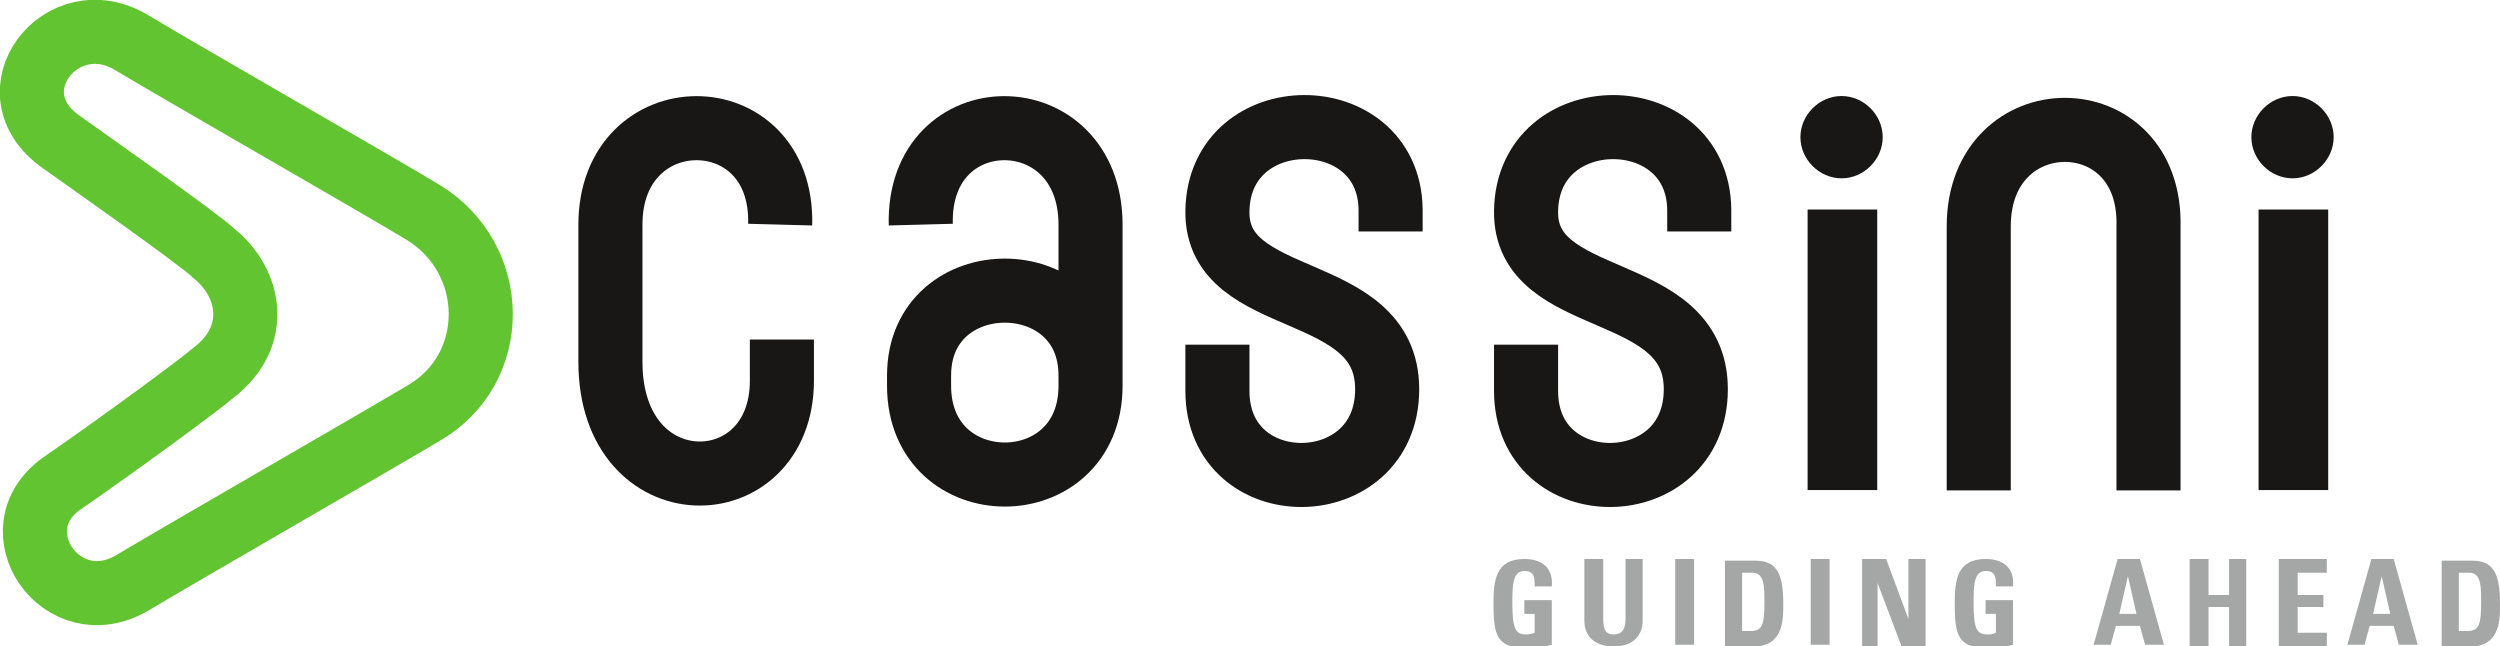 <?xml version="1.0" encoding="utf-8"?>
<!-- Generator: Adobe Illustrator 21.1.0, SVG Export Plug-In . SVG Version: 6.00 Build 0)  -->
<!DOCTYPE svg PUBLIC "-//W3C//DTD SVG 1.1//EN" "http://www.w3.org/Graphics/SVG/1.1/DTD/svg11.dtd">
<svg version="1.1" id="Ebene_1" xmlns="http://www.w3.org/2000/svg" xmlns:xlink="http://www.w3.org/1999/xlink" x="0px" y="0px"
	 viewBox="0 0 145.8 37.7" style="enable-background:new 0 0 145.8 37.7;" xml:space="preserve">
<style type="text/css">
	.st0{fill:#A5A6A6;}
	.st1{fill:none;stroke:#61C430;stroke-width:3.737;stroke-miterlimit:3.864;}
	.st2{fill:none;stroke:#181716;stroke-width:3.737;stroke-miterlimit:3.864;}
	.st3{fill:#181716;}
	.st4{fill:none;stroke:#181716;stroke-width:0.361;stroke-miterlimit:3.864;}
</style>
<g>
	<g>
		<path class="st0" d="M90.5,34.2c0.1-1.1-0.6-1.6-1.6-1.6c-1.7,0-1.8,1.3-1.8,2.6c0,1.9,0.2,2.6,2,2.6c0.4,0,1.1-0.1,1.4-0.2V35
			h-1.6v0.8h0.6v1.1C89.3,37,89.1,37,89,37c-0.6,0-0.8-0.3-0.8-1.8c0-1,0-1.9,0.7-1.9c0.6,0,0.6,0.4,0.6,0.9H90.5z"/>
		<path class="st0" d="M94.8,32.6v3.5c0,0.6-0.2,0.9-0.7,0.9c-0.4,0-0.6-0.2-0.6-0.9v-3.5h-1.1v3.6c0,0.9,0.6,1.5,1.7,1.5
			c1.3,0,1.7-0.8,1.7-1.5v-3.6H94.8z"/>
	</g>
	<rect x="97.7" y="32.6" class="st0" width="1.1" height="5"/>
	<g>
		<path class="st0" d="M100.6,37.7h1.7c1.8,0,1.7-1.8,1.7-2.5c0-1.6-0.3-2.5-1.6-2.5h-1.8V37.7z M101.7,33.4h0.5
			c0.7,0,0.7,0.8,0.7,1.7c0,1.3-0.1,1.7-0.8,1.7h-0.5V33.4z"/>
	</g>
	<rect x="105.6" y="32.6" class="st0" width="1.1" height="5"/>
	<polygon class="st0" points="111.3,32.6 111.3,36.1 111.3,36.1 110,32.6 108.6,32.6 108.6,37.7 109.5,37.7 109.5,34 109.5,34 
		110.9,37.7 112.3,37.7 112.3,32.6 	"/>
	<g>
		<path class="st0" d="M117.4,34.2c0.1-1.1-0.6-1.6-1.6-1.6c-1.7,0-1.8,1.3-1.8,2.6c0,1.9,0.2,2.6,2,2.6c0.4,0,1.1-0.1,1.4-0.2V35
			h-1.6v0.8h0.6v1.1c-0.2,0.1-0.3,0.1-0.5,0.1c-0.6,0-0.8-0.3-0.8-1.8c0-1,0-1.9,0.7-1.9c0.6,0,0.6,0.4,0.6,0.9H117.4z"/>
	</g>
	<path class="st0" d="M124.1,33.6L124.1,33.6l0.5,2.2h-1L124.1,33.6z M123.5,32.6l-1.4,5h1l0.3-1.1h1.4l0.3,1.1h1.1l-1.4-5H123.5z"
		/>
	<polygon class="st0" points="130,32.6 130,34.7 128.8,34.7 128.8,32.6 127.7,32.6 127.7,37.7 128.8,37.7 128.8,35.4 130,35.4 
		130,37.7 131,37.7 131,32.6 	"/>
	<polygon class="st0" points="132.9,32.6 132.9,37.7 135.7,37.7 135.7,36.9 134,36.9 134,35.4 135.5,35.4 135.5,34.7 134,34.7 
		134,33.4 135.7,33.4 135.7,32.6 	"/>
	<path class="st0" d="M138.9,33.6L138.9,33.6l0.5,2.2h-1L138.9,33.6z M138.3,32.6l-1.4,5h1l0.3-1.1h1.4l0.3,1.1h1.1l-1.4-5H138.3z"
		/>
	<g>
		<path class="st0" d="M142.4,37.7h1.7c1.8,0,1.7-1.8,1.7-2.5c0-1.6-0.3-2.5-1.6-2.5h-1.8V37.7z M143.5,33.4h0.5
			c0.7,0,0.7,0.8,0.7,1.7c0,1.3-0.1,1.7-0.8,1.7h-0.5V33.4z"/>
		<path class="st1" d="M3.6,8.3C-0.6,5.4,3.6,0,7.7,2.5c3,1.8,14.7,8.5,17,9.9c4.4,2.7,4.5,9.1,0,11.7c-3.2,1.9-13.3,7.7-17,9.9
			c-4.1,2.4-7.9-3.1-4.1-5.8c3.2-2.2,8.1-5.8,8.9-6.5c2.7-2.1,2.1-5.2,0-6.9C11.7,14,5,9.3,3.6,8.3z"/>
		<path class="st2" d="M45.5,13.1c0.2-7.5-9.9-7.5-9.9,0l0,8c0,8.6,10,8.4,10,1.1c0-0.7,0-2.4,0-2.4"/>
		<path class="st2" d="M53.7,13.1c-0.2-7.5,9.9-7.5,9.9,0l0,9.4c0,6.9-10,6.9-10,0v-0.6c0-6.6,10-6.6,10,0"/>
		<path class="st2" d="M81.1,13.5c0-1.3,0-1.3,0-1.3C81,5.8,71.1,5.8,71,12.3c-0.1,5.8,9.9,4,9.9,10.4c0,6.6-9.9,6.7-9.9,0.1
			c0-0.7,0-2.7,0-2.7"/>
		<path class="st2" d="M99.1,13.5c0-1.3,0-1.3,0-1.3C99,5.8,89.1,5.8,89,12.3c-0.1,5.8,9.9,4,9.9,10.4c0,6.6-9.9,6.7-9.9,0.1
			c0-0.7,0-2.7,0-2.7"/>
	</g>
	<rect x="105.6" y="12.4" class="st3" width="3.7" height="16"/>
	<rect x="105.6" y="12.4" class="st4" width="3.7" height="16"/>
	<g>
		<path class="st3" d="M105,8c0-1.3,1.1-2.4,2.4-2.4s2.4,1.1,2.4,2.4c0,1.3-1.1,2.4-2.4,2.4S105,9.3,105,8"/>
	</g>
	<rect x="131.9" y="12.4" class="st3" width="3.7" height="16"/>
	<rect x="131.9" y="12.4" class="st4" width="3.7" height="16"/>
	<g>
		<path class="st3" d="M131.3,8c0-1.3,1.1-2.4,2.4-2.4c1.3,0,2.4,1.1,2.4,2.4c0,1.3-1.1,2.4-2.4,2.4C132.4,10.4,131.3,9.3,131.3,8"
			/>
		<path class="st2" d="M125.3,28.6c0-6.4,0-15.4,0-15.4c0.2-7.5-9.9-7.5-9.9,0l0,15.4"/>
	</g>
</g>
</svg>
